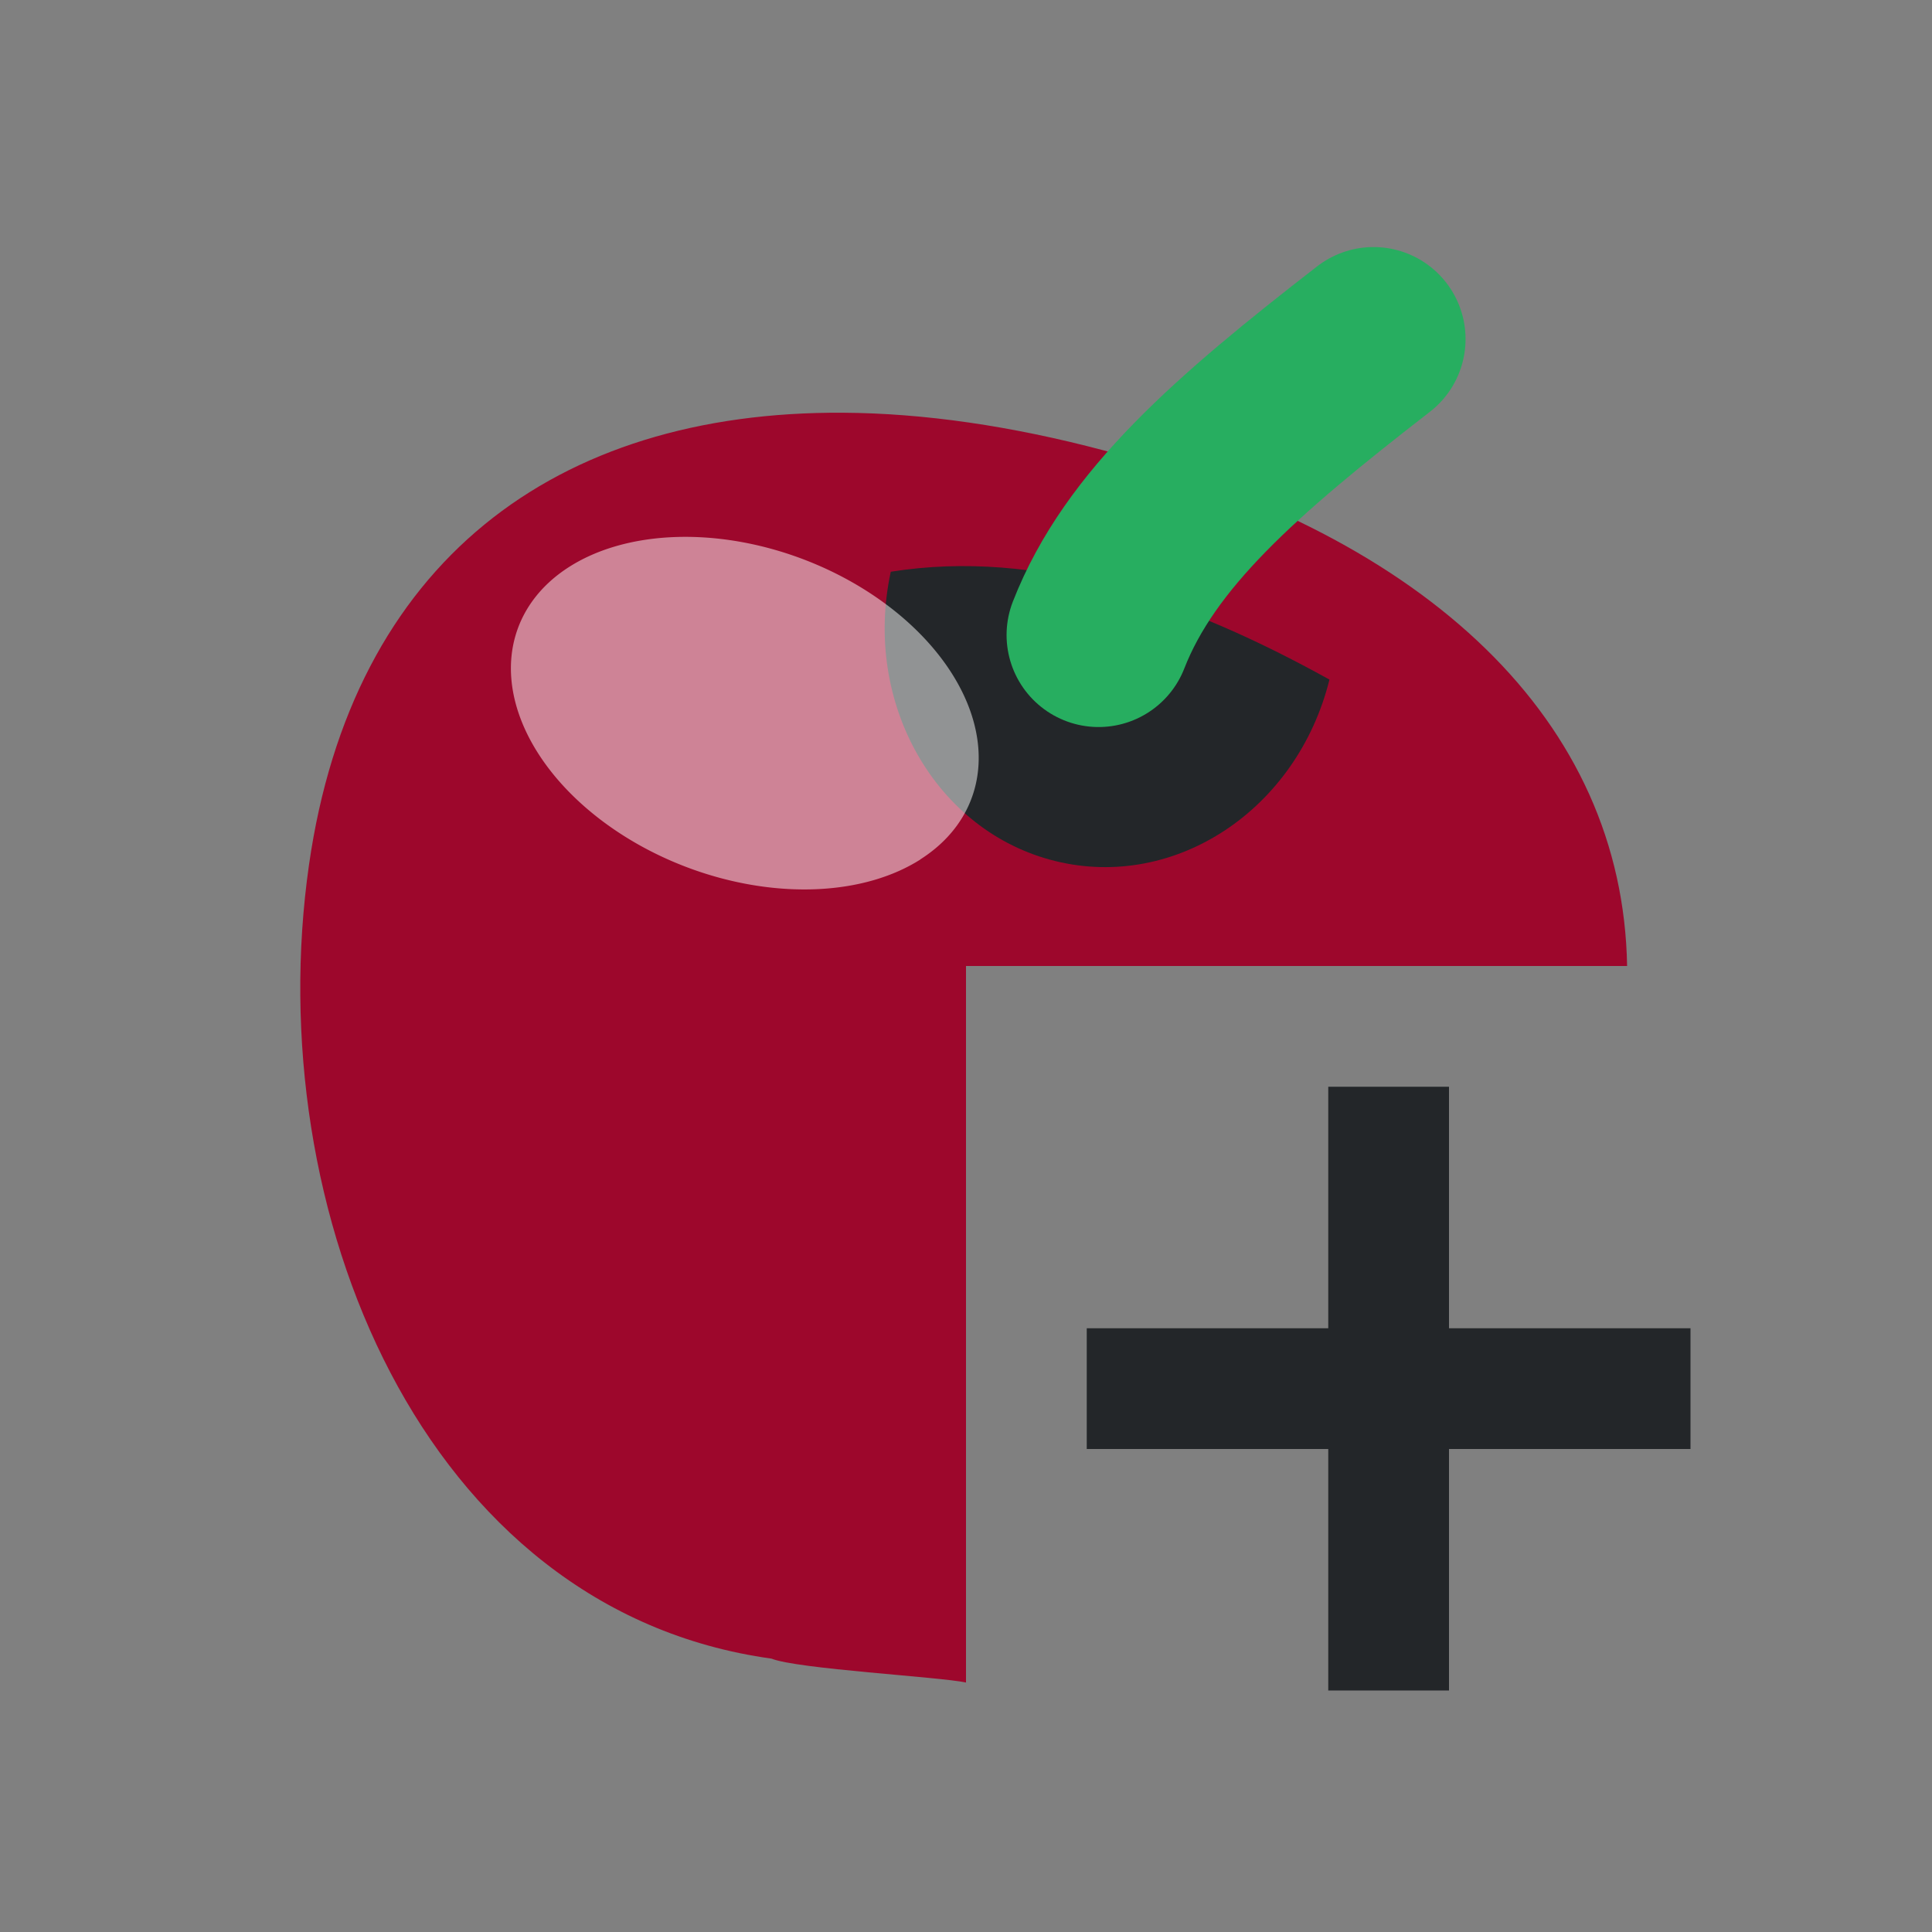 <?xml version="1.0" encoding="UTF-8" standalone="no"?>
<svg
   width="16"
   height="16"
   viewBox="0 0 16 16"
   version="1.1"
   id="svg4"
   sodipodi:docname="ct_tree-node-add.svg"
   inkscape:version="1.1 (c68e22c387, 2021-05-23)"
   xmlns:inkscape="http://www.inkscape.org/namespaces/inkscape"
   xmlns:sodipodi="http://sodipodi.sourceforge.net/DTD/sodipodi-0.dtd"
   xmlns="http://www.w3.org/2000/svg"
   xmlns:svg="http://www.w3.org/2000/svg">
  <rect x="0" y="0" width="16" height="16" fill="#808080" stroke="none"/>
  <defs
     id="defs8" />
  <sodipodi:namedview
     id="namedview6"
     pagecolor="#ffffff"
     bordercolor="#666666"
     borderopacity="1.0"
     inkscape:pageshadow="2"
     inkscape:pageopacity="0.0"
     inkscape:pagecheckerboard="0"
     showgrid="true"
     inkscape:zoom="32"
     inkscape:cx="8.03125"
     inkscape:cy="8"
     inkscape:window-width="1824"
     inkscape:window-height="1046"
     inkscape:window-x="85"
     inkscape:window-y="-11"
     inkscape:window-maximized="1"
     inkscape:current-layer="svg4"
     inkscape:snap-global="true">
    <inkscape:grid
       type="xygrid"
       id="grid825" />
  </sodipodi:namedview>
  <path
     id="p5-12"
     style="fill:#9d072c;fill-opacity:1;stroke:none;stroke-width:1.382;stroke-opacity:1"
     d="M 6.982,3.418 C 4.596,3.403 2.918,4.658 2.559,7.162 2.149,10.016 3.492,13.335 6.389,13.736 6.602,13.822 7.785,13.887 8,13.934 V 8 h 5.475 C 13.44,5.972 11.832,4.447 9.141,3.73 8.375,3.527 7.651,3.422 6.982,3.418 Z"
     sodipodi:nodetypes="ssccccss" />
  <path
     d="m 11,9 v 2 H 9 v 1 h 2 v 2 h 1 v -2 h 2 V 11 H 12 V 9 Z"
     style="color:#232629;fill:currentColor;fill-opacity:1;stroke:none"
     id="path850" />
  <path
     id="path3964"
     style="fill:#232629;fill-opacity:1;stroke-width:1.016"
     d="M 11.01,5.628 C 10.742,6.706 9.732,7.375 8.74,7.131 7.748,6.887 7.142,5.821 7.377,4.735 8.599,4.54 9.831,4.975 11.01,5.628 Z"
     sodipodi:nodetypes="cscc" />
  <path
     style="fill:none;fill-opacity:0.945;stroke:#27ae60;stroke-width:1.524;stroke-linecap:round;stroke-opacity:1;stop-color:#000000"
     d="M 9.098,5.259 C 9.44,4.382 10.242,3.686 11.375,2.808"
     id="path1009"
     sodipodi:nodetypes="cc" />
  <path
     d="M 7.622,7.118 A 2.006,1.363 20.778 0 1 4.888,6.72 2.006,1.363 20.778 0 1 4.715,4.694 a 2.006,1.363 20.778 0 1 2.734,0.398 2.006,1.363 20.778 0 1 0.173,2.025"
     style="fill:#ffffff;fill-opacity:1;stroke:none;stroke-width:1.785;stroke-linecap:round;stroke-opacity:1;stop-color:#000000;opacity:0.5"
     id="path1046" />
</svg>
